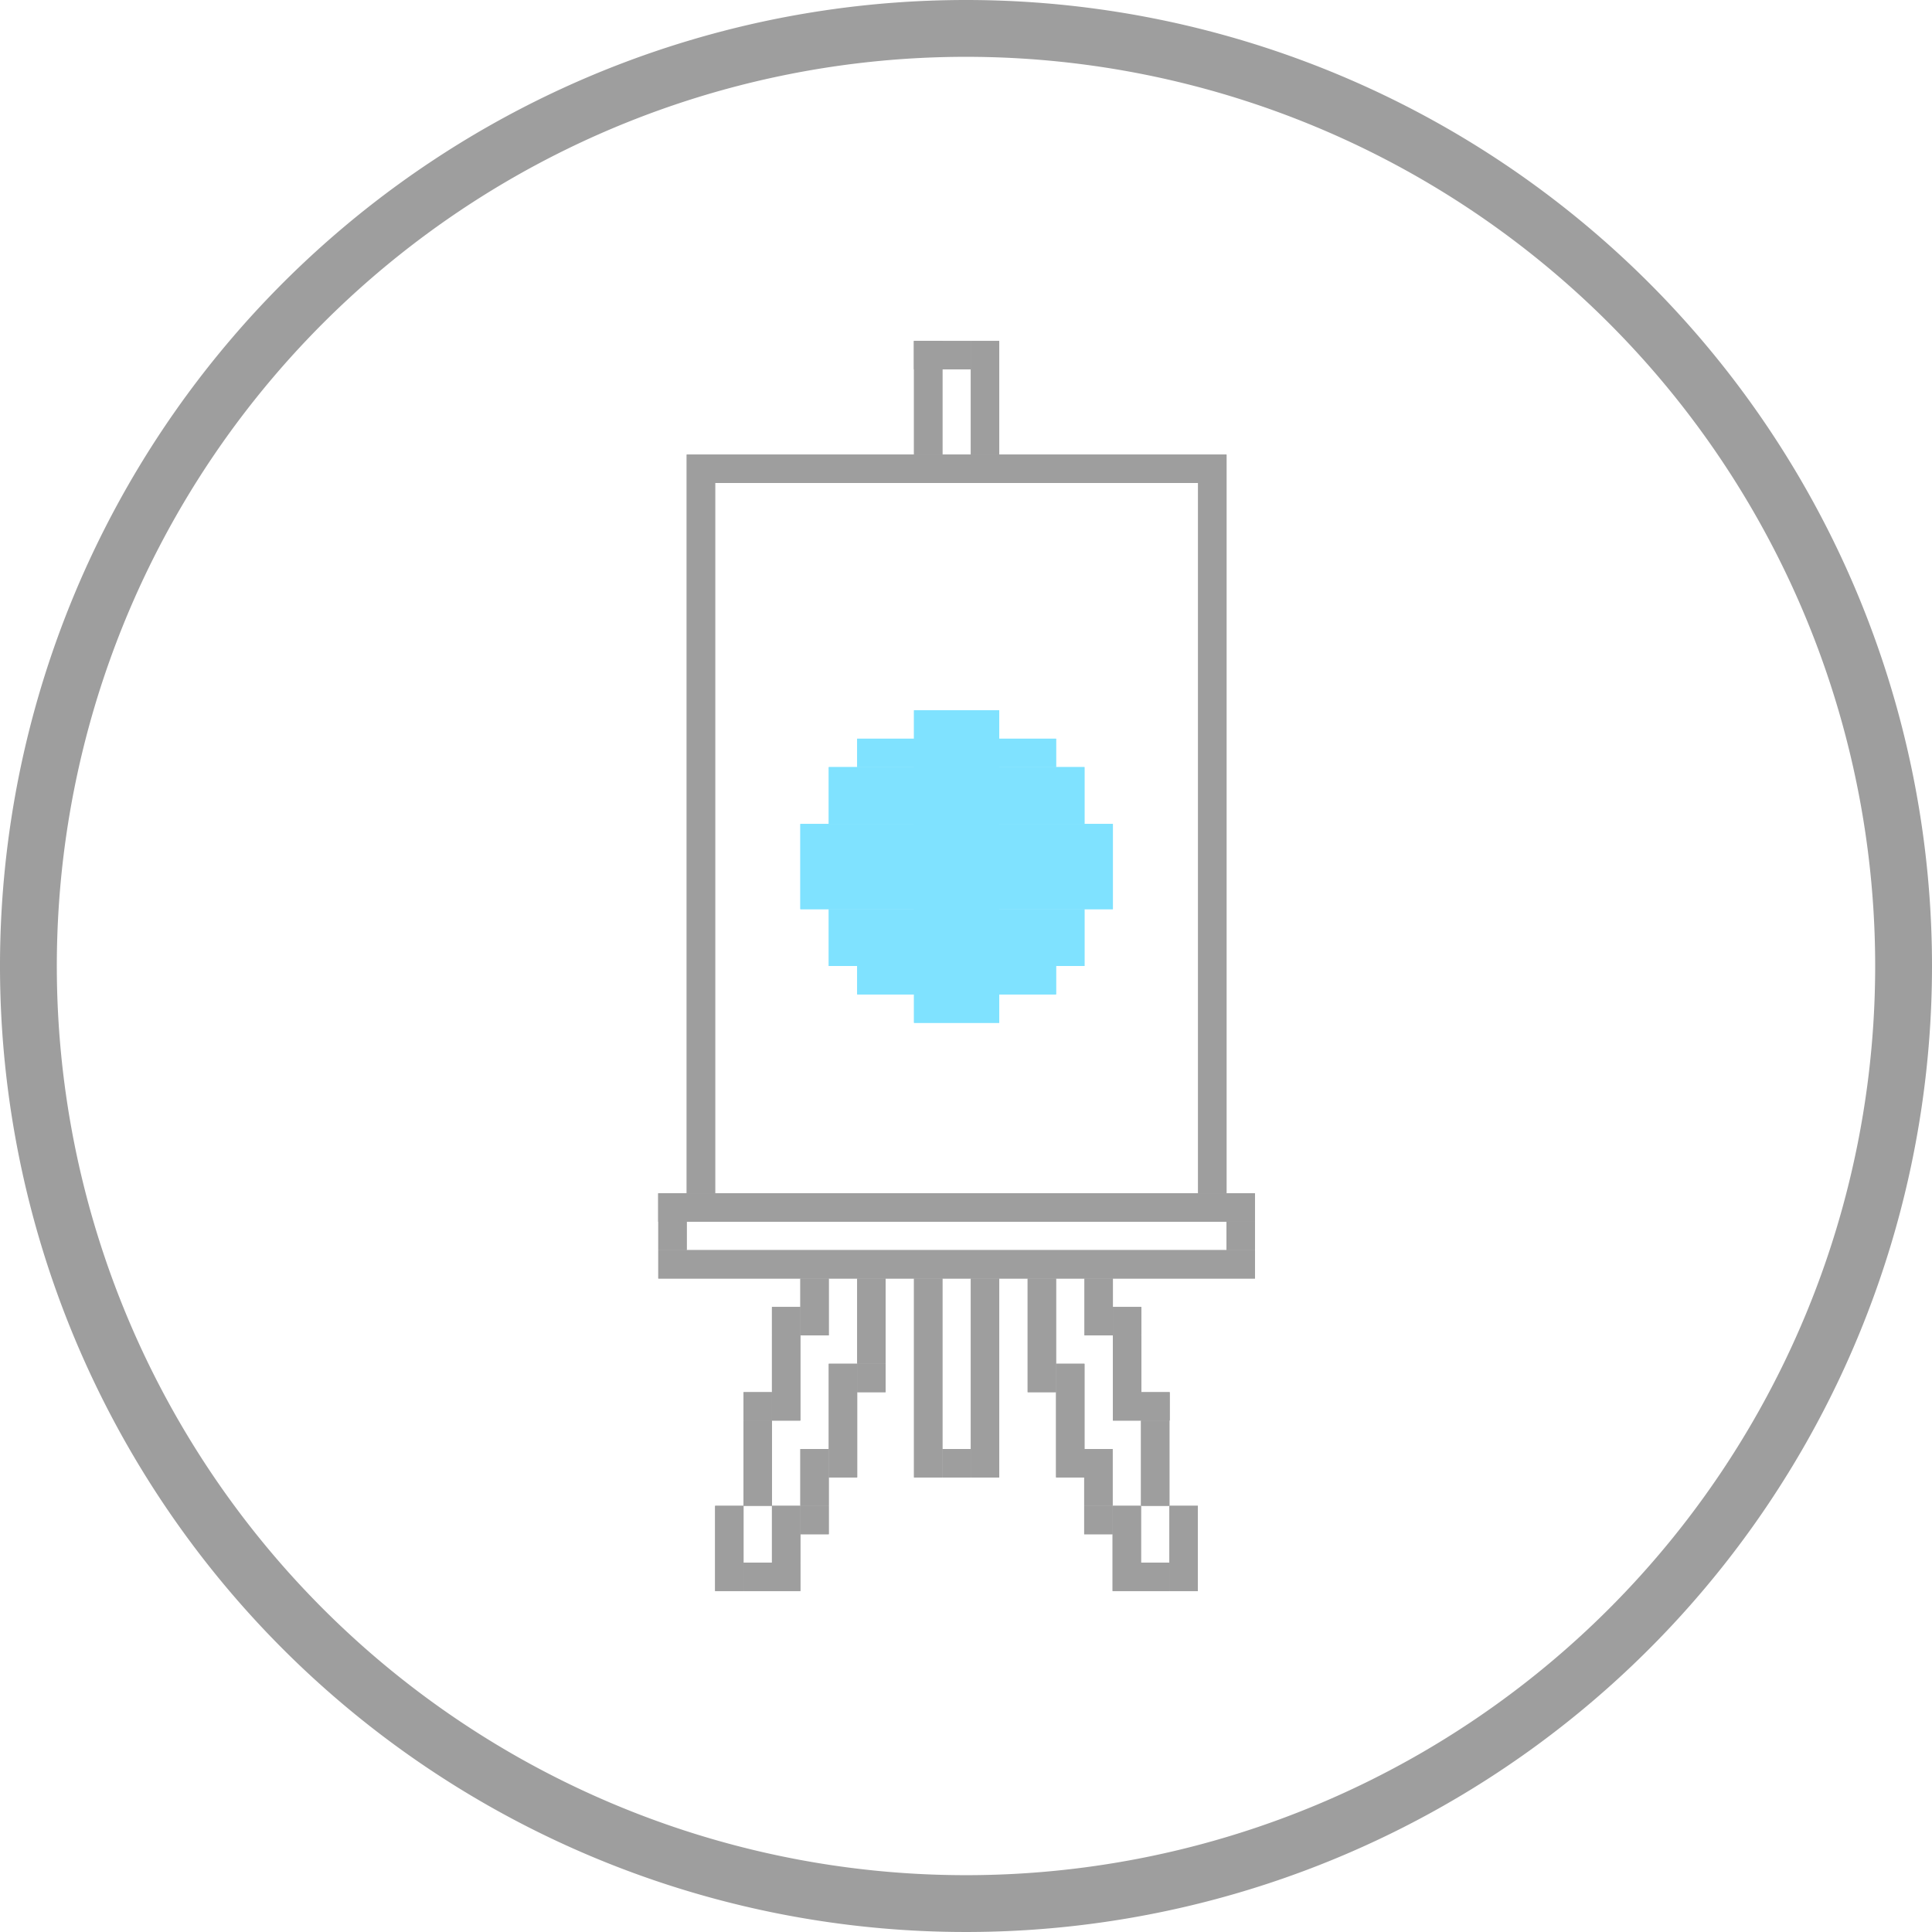 <svg id="impression" xmlns="http://www.w3.org/2000/svg" viewBox="0 0 68 68"><defs><style>.cls-1{fill:#9e9e9e;}.cls-2{fill:#7fe2ff;}</style></defs><title>IDDP-website_pictos</title><path class="cls-1" d="M34,0A34,34,0,1,0,68,34,34,34,0,0,0,34,0Zm0,66A32,32,0,1,1,66,34,32,32,0,0,1,34,66Z"/><rect class="cls-1" x="24.17" y="16" width="19" height="1"/><rect class="cls-1" x="23.17" y="42" width="21" height="1"/><rect class="cls-1" x="23.17" y="44" width="21" height="1"/><rect class="cls-1" x="24.17" y="17" width="1" height="25"/><rect class="cls-1" x="42.17" y="17" width="1" height="25"/><rect class="cls-1" x="32.17" y="12" width="1" height="4"/><rect class="cls-1" x="34.17" y="12" width="1" height="4"/><rect class="cls-1" x="32.17" y="12" width="2" height="1"/><rect class="cls-1" x="23.17" y="42" width="1" height="2"/><rect class="cls-1" x="43.17" y="43" width="1" height="1"/><rect class="cls-1" x="32.17" y="45" width="1" height="7"/><rect class="cls-1" x="34.17" y="45" width="1" height="7"/><rect class="cls-1" x="33.17" y="51" width="1" height="1"/><rect class="cls-1" x="28.17" y="45" width="1" height="2"/><rect class="cls-1" x="27.17" y="47" width="1" height="3"/><rect class="cls-1" x="26.17" y="50" width="1" height="3"/><rect class="cls-1" x="25.17" y="53" width="1" height="3"/><rect class="cls-1" x="26.17" y="55" width="2" height="1"/><rect class="cls-1" x="27.17" y="53" width="1" height="2"/><rect class="cls-1" x="28.17" y="51" width="1" height="2"/><rect class="cls-1" x="30.17" y="45" width="1" height="3"/><rect class="cls-1" x="29.17" y="48" width="1" height="3"/><rect class="cls-1" x="30.17" y="48" width="1" height="1"/><rect class="cls-1" x="28.17" y="53" width="1" height="1"/><rect class="cls-1" x="40.17" y="50" width="1" height="3" transform="translate(81.33 103) rotate(-180)"/><rect class="cls-1" x="41.17" y="53" width="1" height="3" transform="translate(83.33 109) rotate(-180)"/><rect class="cls-1" x="39.17" y="55" width="2" height="1" transform="translate(80.33 111) rotate(-180)"/><rect class="cls-1" x="39.17" y="53" width="1" height="2" transform="translate(79.33 108) rotate(-180)"/><rect class="cls-1" x="38.17" y="51" width="1" height="2" transform="translate(77.33 104) rotate(-180)"/><rect class="cls-1" x="38.17" y="53" width="1" height="1" transform="translate(77.33 107) rotate(-180)"/><rect class="cls-1" x="37.17" y="48" width="1" height="3"/><rect class="cls-1" x="36.17" y="45" width="1" height="4"/><rect class="cls-1" x="38.17" y="45" width="1" height="2"/><rect class="cls-1" x="39.17" y="47" width="1" height="3"/><rect class="cls-1" x="29.17" y="51" width="1" height="1"/><rect class="cls-1" x="37.17" y="51" width="1" height="1"/><rect class="cls-1" x="26.17" y="49" width="1" height="1"/><rect class="cls-1" x="40.17" y="49" width="1" height="1"/><rect class="cls-1" x="39.17" y="46" width="1" height="1"/><rect class="cls-1" x="27.17" y="46" width="1" height="1"/><rect class="cls-2" x="32.17" y="25" width="3" height="11"/><rect class="cls-2" x="28.17" y="29" width="11" height="3"/><rect class="cls-2" x="29.17" y="27" width="9" height="2"/><rect class="cls-2" x="30.17" y="26" width="7" height="1"/><rect class="cls-2" x="29.17" y="32" width="9" height="2"/><rect class="cls-2" x="30.17" y="34" width="7" height="1"/><rect class="cls-1" x="24.17" y="16" width="19" height="1"/><rect class="cls-1" x="23.17" y="42" width="21" height="1"/><rect class="cls-1" x="23.17" y="44" width="21" height="1"/><rect class="cls-1" x="24.17" y="17" width="1" height="25"/><rect class="cls-1" x="42.17" y="17" width="1" height="25"/><rect class="cls-1" x="32.17" y="12" width="1" height="4"/><rect class="cls-1" x="34.17" y="12" width="1" height="4"/><rect class="cls-1" x="32.17" y="12" width="2" height="1"/><rect class="cls-1" x="23.17" y="42" width="1" height="2"/><rect class="cls-1" x="43.17" y="43" width="1" height="1"/><rect class="cls-1" x="32.17" y="45" width="1" height="7"/><rect class="cls-1" x="34.17" y="45" width="1" height="7"/><rect class="cls-1" x="33.17" y="51" width="1" height="1"/><rect class="cls-1" x="28.17" y="45" width="1" height="2"/><rect class="cls-1" x="27.17" y="47" width="1" height="3"/><rect class="cls-1" x="26.17" y="50" width="1" height="3"/><rect class="cls-1" x="25.17" y="53" width="1" height="3"/><rect class="cls-1" x="26.17" y="55" width="2" height="1"/><rect class="cls-1" x="27.17" y="53" width="1" height="2"/><rect class="cls-1" x="28.17" y="51" width="1" height="2"/><rect class="cls-1" x="30.17" y="45" width="1" height="3"/><rect class="cls-1" x="29.17" y="48" width="1" height="3"/><rect class="cls-1" x="30.17" y="48" width="1" height="1"/><rect class="cls-1" x="28.17" y="53" width="1" height="1"/><rect class="cls-1" x="40.17" y="50" width="1" height="3" transform="translate(81.33 103) rotate(-180)"/><rect class="cls-1" x="41.17" y="53" width="1" height="3" transform="translate(83.33 109) rotate(-180)"/><rect class="cls-1" x="39.17" y="55" width="2" height="1" transform="translate(80.33 111) rotate(-180)"/><rect class="cls-1" x="39.17" y="53" width="1" height="2" transform="translate(79.33 108) rotate(-180)"/><rect class="cls-1" x="38.17" y="51" width="1" height="2" transform="translate(77.33 104) rotate(-180)"/><rect class="cls-1" x="38.17" y="53" width="1" height="1" transform="translate(77.33 107) rotate(-180)"/><rect class="cls-1" x="37.17" y="48" width="1" height="3"/><rect class="cls-1" x="36.17" y="45" width="1" height="4"/><rect class="cls-1" x="38.17" y="45" width="1" height="2"/><rect class="cls-1" x="39.17" y="47" width="1" height="3"/><rect class="cls-1" x="29.17" y="51" width="1" height="1"/><rect class="cls-1" x="37.17" y="51" width="1" height="1"/><rect class="cls-1" x="26.17" y="49" width="1" height="1"/><rect class="cls-1" x="40.17" y="49" width="1" height="1"/><rect class="cls-1" x="39.17" y="46" width="1" height="1"/><rect class="cls-1" x="27.17" y="46" width="1" height="1"/><rect class="cls-2" x="32.17" y="25" width="3" height="11"/><rect class="cls-2" x="28.17" y="29" width="11" height="3"/><rect class="cls-2" x="29.17" y="27" width="9" height="2"/><rect class="cls-2" x="30.17" y="26" width="7" height="1"/><rect class="cls-2" x="29.17" y="32" width="9" height="2"/><rect class="cls-2" x="30.17" y="34" width="7" height="1"/></svg>